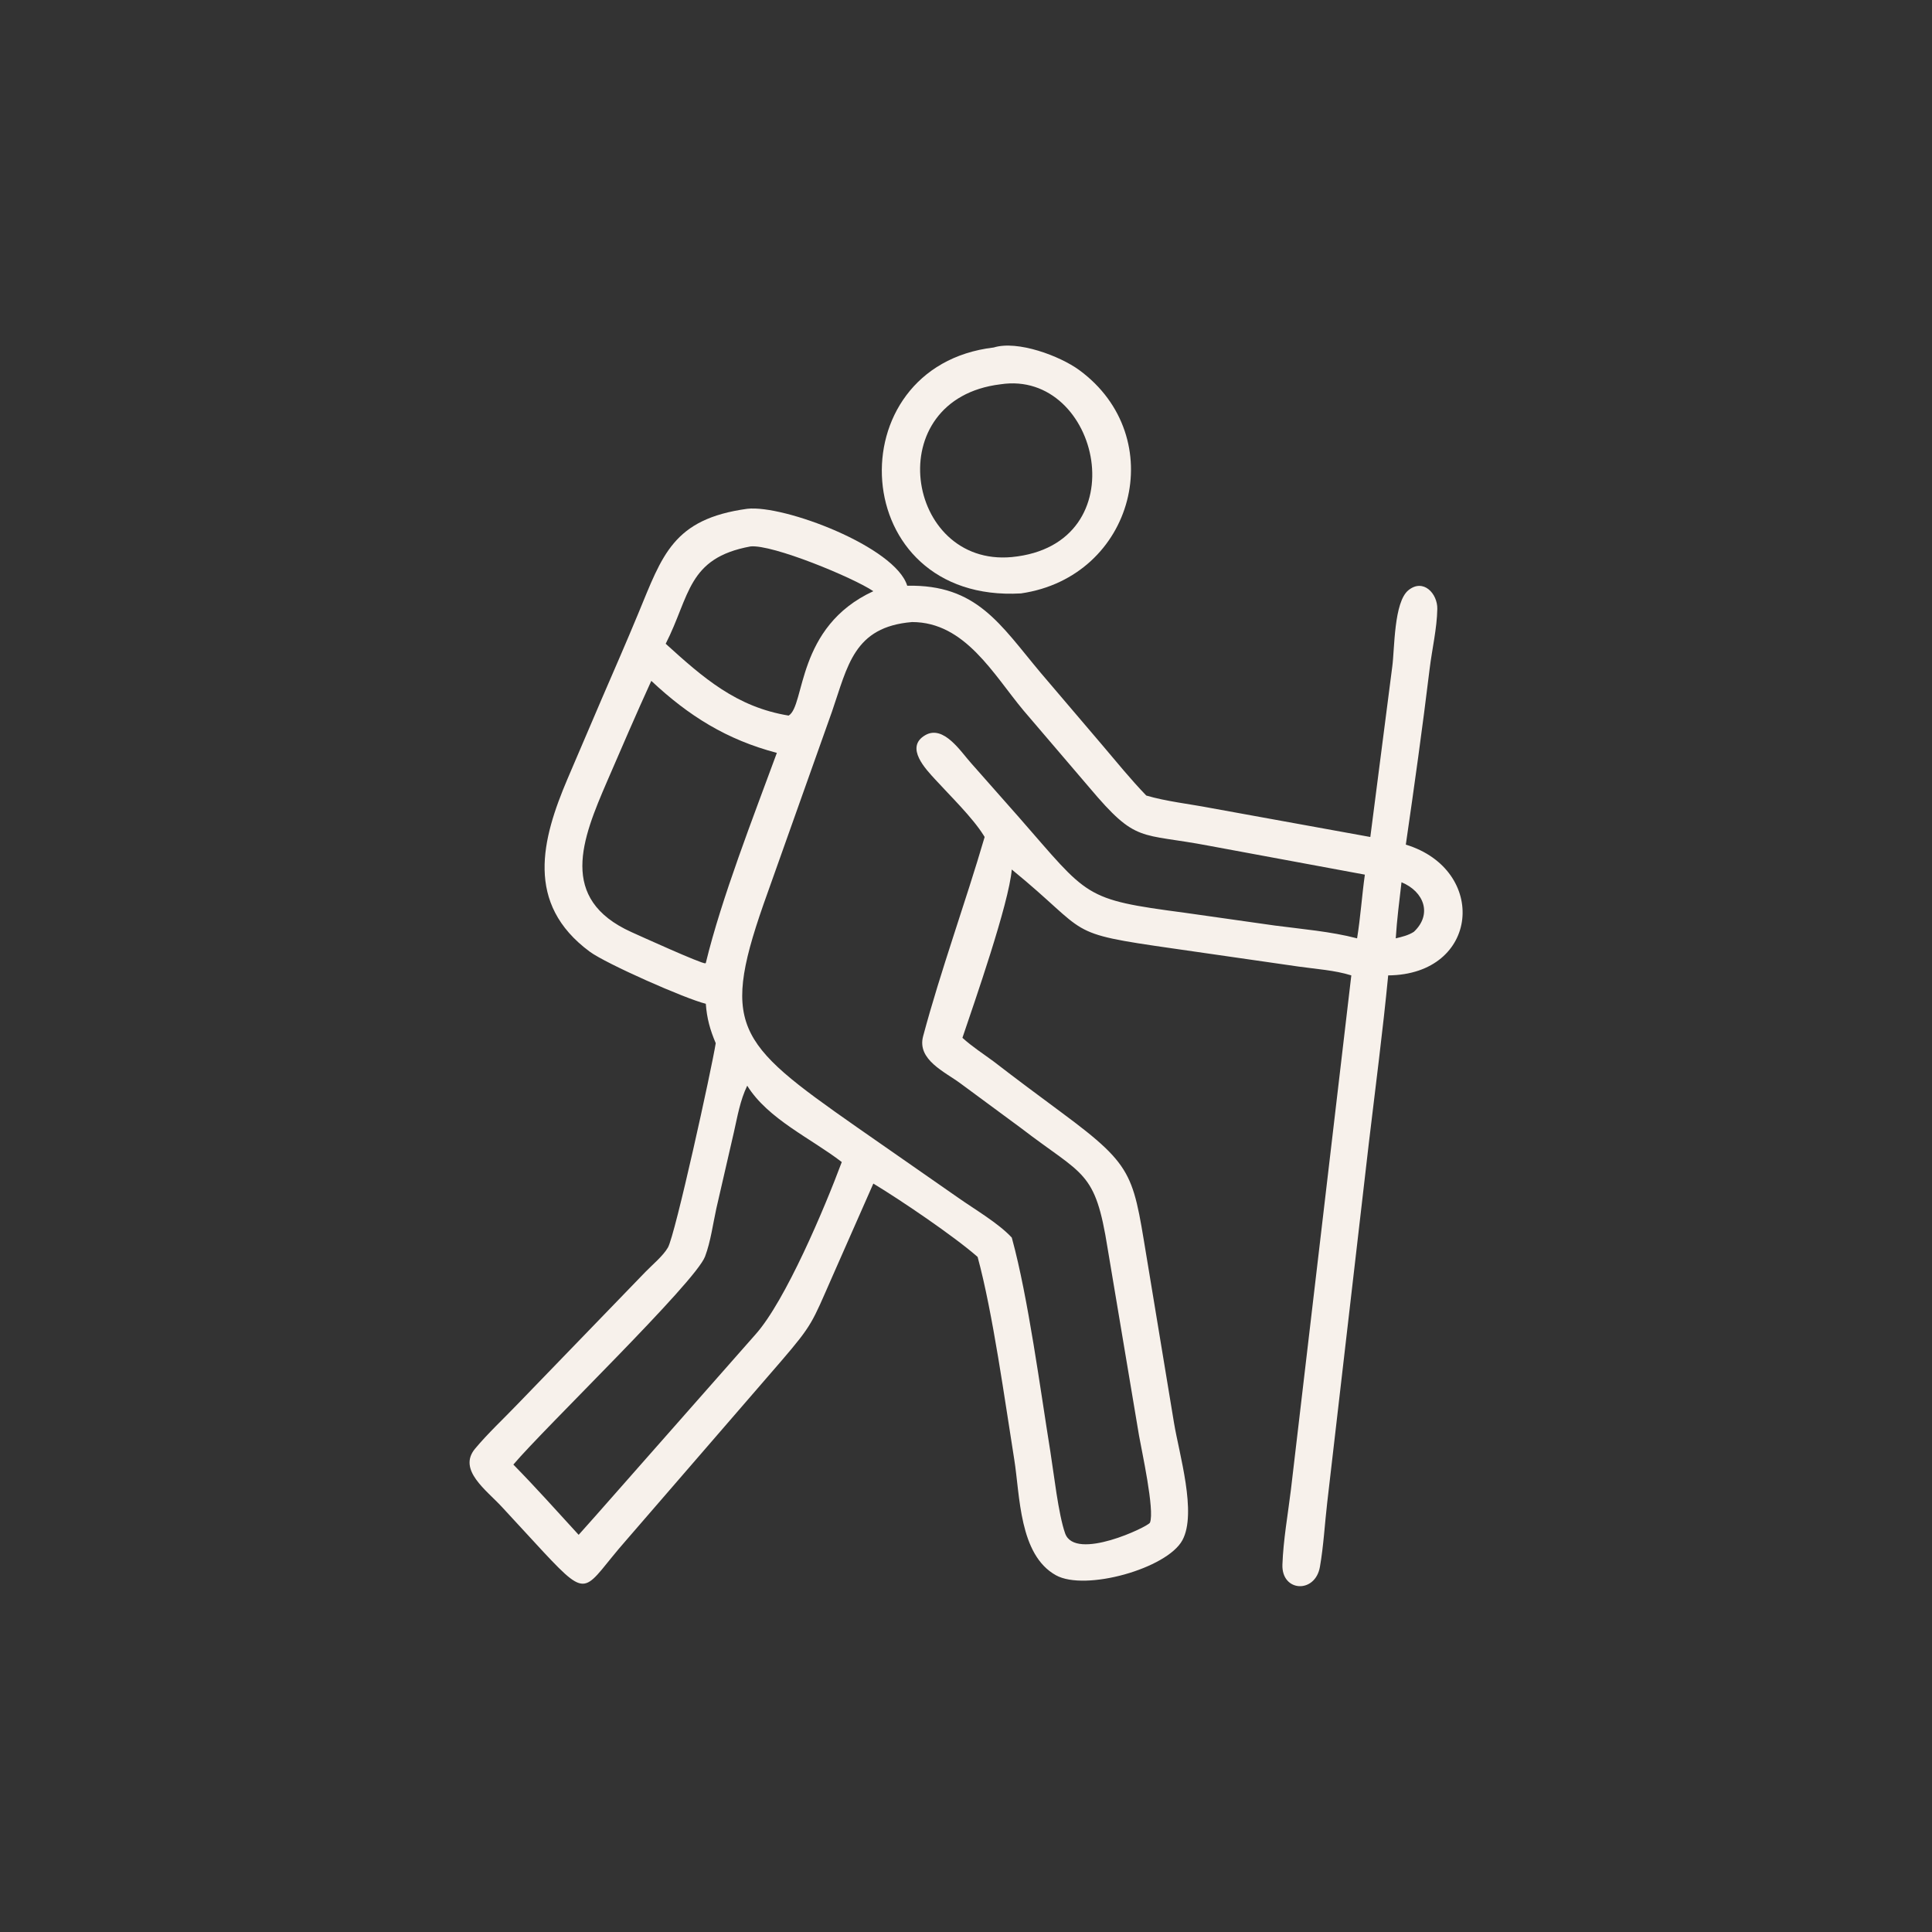 <?xml version="1.0" encoding="UTF-8"?> <svg xmlns="http://www.w3.org/2000/svg" width="80" height="80" viewBox="0 0 80 80" fill="none"><rect x="0" y="0" width="80" height="80" fill="#333333" stroke="none"/><path d="M42.276 24.572C35.039 24.985 34.57 15.166 41.147 14.389C42.135 14.081 43.89 14.739 44.687 15.323C48.475 18.097 46.982 23.889 42.276 24.572ZM41.429 15.913C36.393 16.524 37.495 23.473 41.895 23.067C47.175 22.559 45.545 15.285 41.429 15.913Z" fill="#F7F1EB"></path><path d="M29.226 41.564C28.392 41.362 25.098 39.908 24.419 39.406C21.725 37.413 22.438 34.749 23.501 32.248L24.925 28.919C25.429 27.751 25.942 26.581 26.428 25.406C27.429 22.99 27.862 21.491 30.941 21.068C32.461 20.893 37.08 22.648 37.566 24.254C40.455 24.195 41.41 25.855 43.095 27.862L45.635 30.844C46.234 31.548 46.823 32.278 47.465 32.942C48.285 33.184 49.268 33.292 50.116 33.455L56.742 34.658L57.651 27.601C57.751 26.872 57.711 24.923 58.325 24.435C58.944 23.942 59.526 24.584 59.516 25.211C59.501 26.032 59.297 26.881 59.198 27.698C58.904 30.123 58.563 32.556 58.212 34.974C61.625 36.017 61.273 40.356 57.482 40.389C57.259 42.705 56.955 45.011 56.682 47.322L54.956 62.23C54.854 63.105 54.807 64.013 54.655 64.88C54.459 66 53.063 65.922 53.102 64.788C53.138 63.77 53.329 62.707 53.453 61.694L55.955 40.389C55.273 40.174 54.484 40.125 53.776 40.024L48.598 39.278C43.983 38.617 45.212 38.714 41.895 36.004C41.779 37.41 40.344 41.516 39.852 42.973C40.244 43.333 40.719 43.638 41.147 43.955C42.068 44.667 43.007 45.364 43.943 46.057C47.115 48.405 46.899 48.651 47.584 52.688L48.613 58.918C48.826 60.208 49.569 62.652 48.961 63.776C48.326 64.951 44.937 65.901 43.724 65.228C42.195 64.379 42.238 61.927 41.998 60.434C41.61 58.017 41.112 54.362 40.481 52.046C39.505 51.188 37.272 49.677 36.163 49.009L34.446 52.903C33.624 54.768 33.655 54.838 32.337 56.372L25.925 63.783C24.157 65.79 24.441 66.336 22.506 64.266L20.785 62.401C20.141 61.701 18.941 60.864 19.672 59.987C20.212 59.34 20.849 58.751 21.433 58.141L26.732 52.661C27.019 52.365 27.451 52.011 27.656 51.66C27.958 51.143 29.474 44.231 29.637 43.196C29.401 42.64 29.27 42.17 29.226 41.564ZM31.075 22.627C28.457 23.108 28.577 24.671 27.565 26.657C29.124 28.071 30.494 29.276 32.656 29.631C33.347 29.222 32.959 25.957 36.163 24.48C35.326 23.915 31.979 22.532 31.075 22.627ZM37.765 25.758C35.351 25.959 35.105 27.573 34.452 29.462L31.794 36.942C29.791 42.501 30.42 43.128 35.459 46.658L39.667 49.589C40.35 50.071 41.34 50.646 41.895 51.245L41.909 51.295C42.574 53.726 43.083 57.569 43.493 60.109C43.635 60.99 43.823 62.7 44.105 63.494C44.519 64.664 47.549 63.213 47.617 63.05C47.824 62.55 47.264 60.024 47.165 59.447L45.864 51.691C45.347 48.435 44.881 48.713 42.276 46.71L39.771 44.862C39.12 44.379 37.965 43.881 38.224 42.91C38.946 40.204 39.976 37.381 40.772 34.658L40.733 34.594C40.27 33.85 39.333 32.942 38.727 32.278C38.355 31.87 37.444 30.943 38.314 30.441C39.072 30.004 39.785 31.126 40.208 31.596L42.192 33.842C45.096 37.158 44.839 37.237 49.049 37.794L52.792 38.325C53.907 38.472 55.107 38.57 56.194 38.855C56.336 37.98 56.393 37.094 56.516 36.217L50.076 35.024C47.166 34.467 47.077 34.948 45.112 32.615L42.387 29.426C41.139 27.935 39.964 25.756 37.765 25.758ZM26.969 28.193C26.338 29.573 25.739 30.967 25.137 32.359C24.106 34.745 23.104 37.223 26.149 38.597C26.507 38.758 29.032 39.905 29.206 39.89L29.226 39.874C29.879 37.179 31.205 33.8 32.168 31.175C30.095 30.63 28.523 29.65 26.969 28.193ZM58.033 36.532C57.944 37.304 57.843 38.079 57.795 38.855C58.057 38.791 58.313 38.733 58.544 38.585C59.316 37.863 58.97 36.917 58.033 36.532ZM30.941 44.957C30.645 45.565 30.538 46.227 30.389 46.882L29.663 50.037C29.52 50.685 29.428 51.41 29.195 52.029C28.79 53.103 22.54 59.125 21.257 60.645C22.186 61.591 23.066 62.577 23.961 63.554L24.651 62.78L31.285 55.254C32.523 53.869 34.148 50.018 34.856 48.118C33.592 47.14 31.802 46.343 30.941 44.957Z" fill="#F7F1EB"></path></svg> 